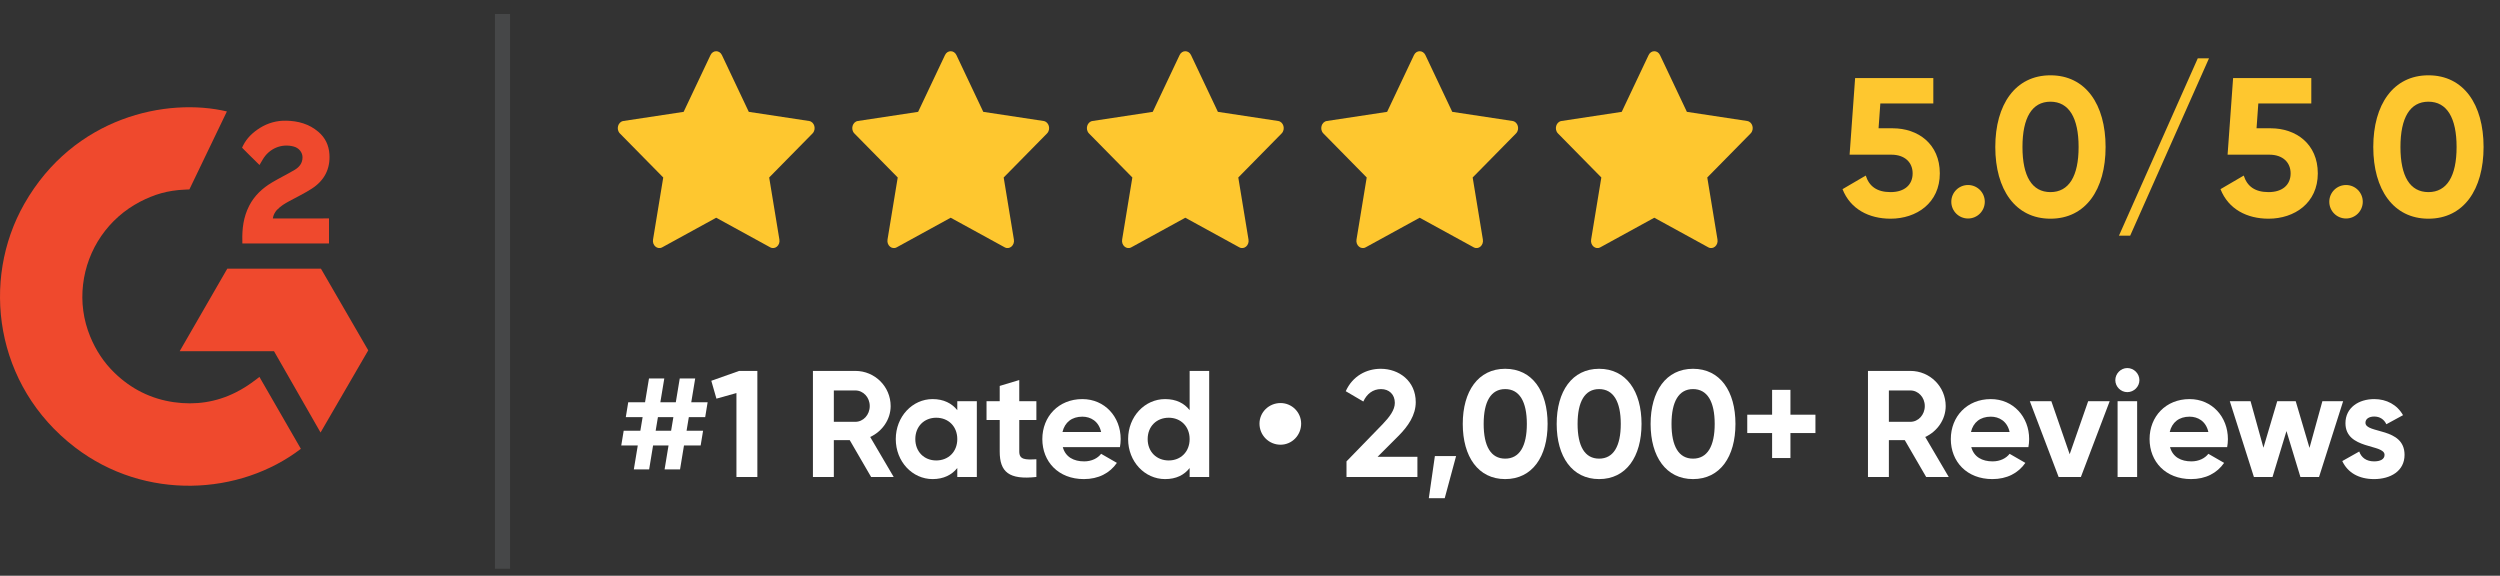 <svg width="165" height="38" viewBox="0 0 165 38" fill="none" xmlns="http://www.w3.org/2000/svg">
<rect x="0" y="0" width="165" height="38" fill="#333333" stroke="none"/>
<path d="M17.122 24.876C18.041 26.47 18.949 28.047 19.857 29.622C15.837 32.7 9.581 33.072 4.951 29.527C-0.378 25.444 -1.254 18.478 1.599 13.464C4.88 7.696 11.021 6.421 14.975 7.356C14.868 7.588 12.5 12.501 12.5 12.501C12.5 12.501 12.312 12.513 12.207 12.515C11.038 12.565 10.168 12.837 9.235 13.319C8.211 13.853 7.334 14.63 6.68 15.581C6.026 16.533 5.615 17.63 5.482 18.777C5.344 19.94 5.505 21.119 5.95 22.203C6.325 23.119 6.857 23.933 7.57 24.619C8.663 25.674 9.964 26.327 11.471 26.544C12.899 26.749 14.273 26.546 15.559 25.899C16.042 25.657 16.453 25.389 16.933 25.023C16.994 24.983 17.048 24.933 17.122 24.876Z" fill="#EF492D"/>
<path d="M17.127 10.89C16.894 10.661 16.678 10.449 16.463 10.236C16.334 10.109 16.211 9.976 16.079 9.852C16.032 9.808 15.977 9.747 15.977 9.747C15.977 9.747 16.021 9.652 16.04 9.613C16.292 9.107 16.687 8.738 17.155 8.444C17.672 8.117 18.275 7.951 18.887 7.966C19.671 7.981 20.399 8.176 21.014 8.702C21.467 9.089 21.7 9.581 21.741 10.168C21.809 11.159 21.399 11.918 20.585 12.447C20.107 12.759 19.591 13 19.074 13.285C18.789 13.442 18.545 13.581 18.266 13.866C18.021 14.152 18.009 14.421 18.009 14.421L21.714 14.416V16.067H15.995C15.995 16.067 15.995 15.954 15.995 15.907C15.973 15.096 16.067 14.333 16.439 13.596C16.78 12.921 17.311 12.426 17.949 12.045C18.44 11.752 18.957 11.502 19.45 11.21C19.753 11.03 19.968 10.766 19.966 10.383C19.966 10.054 19.727 9.762 19.385 9.671C18.58 9.454 17.76 9.801 17.334 10.538C17.272 10.645 17.208 10.752 17.127 10.89Z" fill="#EF492D"/>
<path d="M24.304 23.123L21.181 17.73H15.002L11.859 23.179H18.084L21.156 28.546L24.304 23.123Z" fill="#EF492D"/>
<path d="M43.705 16.324C43.392 16.496 43.036 16.195 43.1 15.811L43.774 11.714L40.913 8.808C40.646 8.536 40.785 8.039 41.143 7.985L45.12 7.382L46.894 3.634C47.053 3.296 47.486 3.296 47.646 3.634L49.42 7.382L53.397 7.985C53.755 8.039 53.894 8.536 53.626 8.808L50.766 11.714L51.44 15.811C51.503 16.195 51.148 16.496 50.834 16.324L47.269 14.37L43.705 16.324H43.705Z" fill="#FEC72F"/>
<path d="M59.182 16.324C58.868 16.496 58.513 16.195 58.576 15.811L59.25 11.714L56.389 8.808C56.122 8.536 56.261 8.039 56.619 7.985L60.596 7.382L62.37 3.634C62.53 3.296 62.963 3.296 63.123 3.634L64.896 7.382L68.874 7.985C69.232 8.039 69.371 8.536 69.103 8.808L66.243 11.714L66.917 15.811C66.98 16.195 66.624 16.496 66.311 16.324L62.745 14.37L59.181 16.324H59.182Z" fill="#FEC72F"/>
<path d="M74.666 16.324C74.353 16.496 73.997 16.195 74.061 15.811L74.735 11.714L71.874 8.808C71.607 8.536 71.746 8.039 72.104 7.985L76.081 7.382L77.854 3.634C78.014 3.296 78.447 3.296 78.607 3.634L80.381 7.382L84.358 7.985C84.716 8.039 84.855 8.536 84.587 8.808L81.727 11.714L82.401 15.811C82.464 16.195 82.109 16.496 81.795 16.324L78.23 14.37L74.665 16.324H74.666Z" fill="#FEC72F"/>
<path d="M90.135 16.324C89.822 16.496 89.466 16.195 89.529 15.811L90.203 11.714L87.343 8.808C87.075 8.536 87.214 8.039 87.572 7.985L91.55 7.382L93.323 3.634C93.483 3.296 93.916 3.296 94.076 3.634L95.849 7.382L99.827 7.985C100.185 8.039 100.324 8.536 100.056 8.808L97.196 11.714L97.87 15.811C97.933 16.195 97.578 16.496 97.264 16.324L93.698 14.37L90.134 16.324H90.135Z" fill="#FEC72F"/>
<path d="M105.619 16.324C105.306 16.496 104.95 16.195 105.014 15.811L105.688 11.714L102.827 8.808C102.56 8.536 102.699 8.039 103.057 7.985L107.034 7.382L108.808 3.634C108.968 3.296 109.4 3.296 109.56 3.634L111.334 7.382L115.311 7.985C115.669 8.039 115.808 8.536 115.54 8.808L112.68 11.714L113.354 15.811C113.417 16.195 113.062 16.496 112.748 16.324L109.183 14.37L105.619 16.324H105.619Z" fill="#FEC72F"/>
<line opacity="0.34" x1="33.164" y1="0.924" x2="33.164" y2="37.537" stroke="#6C6D72"/>
<path d="M46.543 27.53H45.463L45.313 28.43H46.403L46.243 29.401H45.143L44.883 30.98H43.863L44.123 29.401H43.103L42.843 30.98H41.833L42.093 29.401H41.003L41.163 28.43H42.263L42.413 27.53H41.303L41.463 26.55H42.573L42.833 24.98H43.843L43.583 26.55H44.603L44.863 24.98H45.883L45.623 26.55H46.703L46.543 27.53ZM44.293 28.43L44.443 27.53H43.423L43.273 28.43H44.293Z" fill="white"/>
<path d="M48.785 24.48H49.986V31.48H48.605V25.941L47.285 26.311L46.946 25.131L48.785 24.48Z" fill="white"/>
<path d="M57.493 31.48L56.083 29.05H55.033V31.48H53.653V24.48H56.453C57.743 24.48 58.783 25.52 58.783 26.8C58.783 27.68 58.233 28.471 57.433 28.84L58.983 31.48H57.493ZM55.033 25.77V27.84H56.453C56.973 27.84 57.403 27.381 57.403 26.8C57.403 26.221 56.973 25.77 56.453 25.77H55.033Z" fill="white"/>
<path d="M63.181 26.48H64.471V31.48H63.181V30.89C62.821 31.34 62.281 31.62 61.551 31.62C60.221 31.62 59.121 30.471 59.121 28.98C59.121 27.491 60.221 26.34 61.551 26.34C62.281 26.34 62.821 26.62 63.181 27.07V26.48ZM61.791 30.39C62.591 30.39 63.181 29.82 63.181 28.98C63.181 28.14 62.591 27.57 61.791 27.57C61.001 27.57 60.411 28.14 60.411 28.98C60.411 29.82 61.001 30.39 61.791 30.39Z" fill="white"/>
<path d="M68.401 27.721H67.271V29.8C67.271 30.34 67.661 30.351 68.401 30.311V31.48C66.591 31.68 65.981 31.151 65.981 29.8V27.721H65.111V26.48H65.981V25.471L67.271 25.081V26.48H68.401V27.721Z" fill="white"/>
<path d="M70.144 29.511C70.325 30.171 70.874 30.451 71.555 30.451C72.055 30.451 72.454 30.241 72.674 29.951L73.715 30.55C73.245 31.23 72.495 31.62 71.534 31.62C69.855 31.62 68.794 30.471 68.794 28.98C68.794 27.491 69.865 26.34 71.434 26.34C72.915 26.34 73.965 27.511 73.965 28.98C73.965 29.171 73.945 29.34 73.915 29.511H70.144ZM70.124 28.511H72.674C72.514 27.791 71.975 27.5 71.434 27.5C70.745 27.5 70.275 27.87 70.124 28.511Z" fill="white"/>
<path d="M78.516 24.48H79.806V31.48H78.516V30.89C78.156 31.351 77.626 31.62 76.896 31.62C75.556 31.62 74.456 30.471 74.456 28.98C74.456 27.491 75.556 26.34 76.896 26.34C77.626 26.34 78.156 26.61 78.516 27.07V24.48ZM77.136 30.39C77.926 30.39 78.516 29.82 78.516 28.98C78.516 28.14 77.926 27.57 77.136 27.57C76.336 27.57 75.746 28.14 75.746 28.98C75.746 29.82 76.336 30.39 77.136 30.39Z" fill="white"/>
<path d="M84.516 29.351C83.746 29.351 83.126 28.73 83.126 27.96C83.126 27.21 83.746 26.601 84.516 26.601C85.266 26.601 85.876 27.21 85.876 27.96C85.876 28.73 85.266 29.351 84.516 29.351Z" fill="white"/>
<path d="M88.869 31.48V30.451L91.259 27.991C91.709 27.52 92.059 27.061 92.059 26.59C92.059 26.03 91.679 25.68 91.149 25.68C90.609 25.68 90.209 26 89.979 26.5L88.819 25.82C89.269 24.82 90.179 24.34 91.129 24.34C92.329 24.34 93.439 25.14 93.439 26.541C93.439 27.39 92.949 28.12 92.289 28.78L90.919 30.151H93.549V31.48H88.869Z" fill="white"/>
<path d="M96.102 30.101L95.352 32.88H94.302L94.702 30.101H96.102Z" fill="white"/>
<path d="M99.342 31.62C97.562 31.62 96.542 30.14 96.542 27.98C96.542 25.82 97.562 24.34 99.342 24.34C101.132 24.34 102.142 25.82 102.142 27.98C102.142 30.14 101.132 31.62 99.342 31.62ZM99.342 30.27C100.282 30.27 100.772 29.46 100.772 27.98C100.772 26.5 100.282 25.68 99.342 25.68C98.402 25.68 97.922 26.5 97.922 27.98C97.922 29.46 98.402 30.27 99.342 30.27Z" fill="white"/>
<path d="M105.541 31.62C103.761 31.62 102.741 30.14 102.741 27.98C102.741 25.82 103.761 24.34 105.541 24.34C107.331 24.34 108.341 25.82 108.341 27.98C108.341 30.14 107.331 31.62 105.541 31.62ZM105.541 30.27C106.481 30.27 106.971 29.46 106.971 27.98C106.971 26.5 106.481 25.68 105.541 25.68C104.601 25.68 104.121 26.5 104.121 27.98C104.121 29.46 104.601 30.27 105.541 30.27Z" fill="white"/>
<path d="M111.74 31.62C109.96 31.62 108.94 30.14 108.94 27.98C108.94 25.82 109.96 24.34 111.74 24.34C113.53 24.34 114.54 25.82 114.54 27.98C114.54 30.14 113.53 31.62 111.74 31.62ZM111.74 30.27C112.68 30.27 113.17 29.46 113.17 27.98C113.17 26.5 112.68 25.68 111.74 25.68C110.8 25.68 110.32 26.5 110.32 27.98C110.32 29.46 110.8 30.27 111.74 30.27Z" fill="white"/>
<path d="M119.819 27.37V28.581H118.169V30.23H116.959V28.581H115.319V27.37H116.959V25.73H118.169V27.37H119.819Z" fill="white"/>
<path d="M127.126 31.48L125.716 29.05H124.666V31.48H123.286V24.48H126.086C127.376 24.48 128.416 25.52 128.416 26.8C128.416 27.68 127.866 28.471 127.066 28.84L128.616 31.48H127.126ZM124.666 25.77V27.84H126.086C126.606 27.84 127.036 27.381 127.036 26.8C127.036 26.221 126.606 25.77 126.086 25.77H124.666Z" fill="white"/>
<path d="M130.104 29.511C130.284 30.171 130.834 30.451 131.514 30.451C132.014 30.451 132.414 30.241 132.634 29.951L133.674 30.55C133.204 31.23 132.454 31.62 131.494 31.62C129.814 31.62 128.754 30.471 128.754 28.98C128.754 27.491 129.824 26.34 131.394 26.34C132.874 26.34 133.924 27.511 133.924 28.98C133.924 29.171 133.904 29.34 133.874 29.511H130.104ZM130.084 28.511H132.634C132.474 27.791 131.934 27.5 131.394 27.5C130.704 27.5 130.234 27.87 130.084 28.511Z" fill="white"/>
<path d="M137.819 26.48H139.239L137.339 31.48H135.869L133.969 26.48H135.389L136.599 29.98L137.819 26.48Z" fill="white"/>
<path d="M140.401 25.881C139.971 25.881 139.611 25.52 139.611 25.09C139.611 24.66 139.971 24.291 140.401 24.291C140.841 24.291 141.201 24.66 141.201 25.09C141.201 25.52 140.841 25.881 140.401 25.881ZM139.761 31.48V26.48H141.051V31.48H139.761Z" fill="white"/>
<path d="M143.222 29.511C143.402 30.171 143.952 30.451 144.632 30.451C145.132 30.451 145.532 30.241 145.752 29.951L146.792 30.55C146.322 31.23 145.572 31.62 144.612 31.62C142.932 31.62 141.872 30.471 141.872 28.98C141.872 27.491 142.942 26.34 144.512 26.34C145.992 26.34 147.042 27.511 147.042 28.98C147.042 29.171 147.022 29.34 146.992 29.511H143.222ZM143.202 28.511H145.752C145.592 27.791 145.052 27.5 144.512 27.5C143.822 27.5 143.352 27.87 143.202 28.511Z" fill="white"/>
<path d="M153.277 26.48H154.647L153.057 31.48H151.827L150.907 28.451L149.987 31.48H148.757L147.167 26.48H148.537L149.387 29.55L150.297 26.48H151.517L152.427 29.561L153.277 26.48Z" fill="white"/>
<path d="M156.12 27.901C156.12 28.64 158.7 28.18 158.7 30.02C158.7 31.101 157.76 31.62 156.69 31.62C155.69 31.62 154.95 31.201 154.59 30.43L155.71 29.8C155.85 30.21 156.19 30.451 156.69 30.451C157.1 30.451 157.38 30.311 157.38 30.02C157.38 29.291 154.8 29.691 154.8 27.93C154.8 26.91 155.67 26.34 156.7 26.34C157.51 26.34 158.21 26.71 158.6 27.401L157.5 28C157.35 27.68 157.07 27.491 156.7 27.491C156.38 27.491 156.12 27.631 156.12 27.901Z" fill="white"/>
<path d="M124.921 8.467C126.585 8.467 128.028 9.494 128.028 11.444C128.028 13.394 126.494 14.434 124.778 14.434C123.361 14.434 122.126 13.81 121.606 12.484L123.14 11.587C123.361 12.289 123.868 12.679 124.778 12.679C125.714 12.679 126.234 12.185 126.234 11.444C126.234 10.716 125.714 10.209 124.83 10.209H122.074L122.438 5.152H127.599V6.829H124.102L123.985 8.467H124.921Z" fill="#FEC72F"/>
<path d="M129.891 14.421C129.28 14.421 128.786 13.927 128.786 13.316C128.786 12.705 129.28 12.211 129.891 12.211C130.502 12.211 130.996 12.705 130.996 13.316C130.996 13.927 130.502 14.421 129.891 14.421Z" fill="#FEC72F"/>
<path d="M135.329 14.434C133.015 14.434 131.689 12.51 131.689 9.702C131.689 6.894 133.015 4.97 135.329 4.97C137.656 4.97 138.969 6.894 138.969 9.702C138.969 12.51 137.656 14.434 135.329 14.434ZM135.329 12.679C136.551 12.679 137.188 11.626 137.188 9.702C137.188 7.778 136.551 6.712 135.329 6.712C134.107 6.712 133.483 7.778 133.483 9.702C133.483 11.626 134.107 12.679 135.329 12.679Z" fill="#FEC72F"/>
<path d="M140.593 15.552H139.852L145.052 3.852H145.793L140.593 15.552Z" fill="#FEC72F"/>
<path d="M149.868 8.467C151.532 8.467 152.975 9.494 152.975 11.444C152.975 13.394 151.441 14.434 149.725 14.434C148.308 14.434 147.073 13.81 146.553 12.484L148.087 11.587C148.308 12.289 148.815 12.679 149.725 12.679C150.661 12.679 151.181 12.185 151.181 11.444C151.181 10.716 150.661 10.209 149.777 10.209H147.021L147.385 5.152H152.546V6.829H149.049L148.932 8.467H149.868Z" fill="#FEC72F"/>
<path d="M154.838 14.421C154.227 14.421 153.733 13.927 153.733 13.316C153.733 12.705 154.227 12.211 154.838 12.211C155.449 12.211 155.943 12.705 155.943 13.316C155.943 13.927 155.449 14.421 154.838 14.421Z" fill="#FEC72F"/>
<path d="M160.276 14.434C157.962 14.434 156.636 12.51 156.636 9.702C156.636 6.894 157.962 4.97 160.276 4.97C162.603 4.97 163.916 6.894 163.916 9.702C163.916 12.51 162.603 14.434 160.276 14.434ZM160.276 12.679C161.498 12.679 162.135 11.626 162.135 9.702C162.135 7.778 161.498 6.712 160.276 6.712C159.054 6.712 158.43 7.778 158.43 9.702C158.43 11.626 159.054 12.679 160.276 12.679Z" fill="#FEC72F"/>
</svg>
